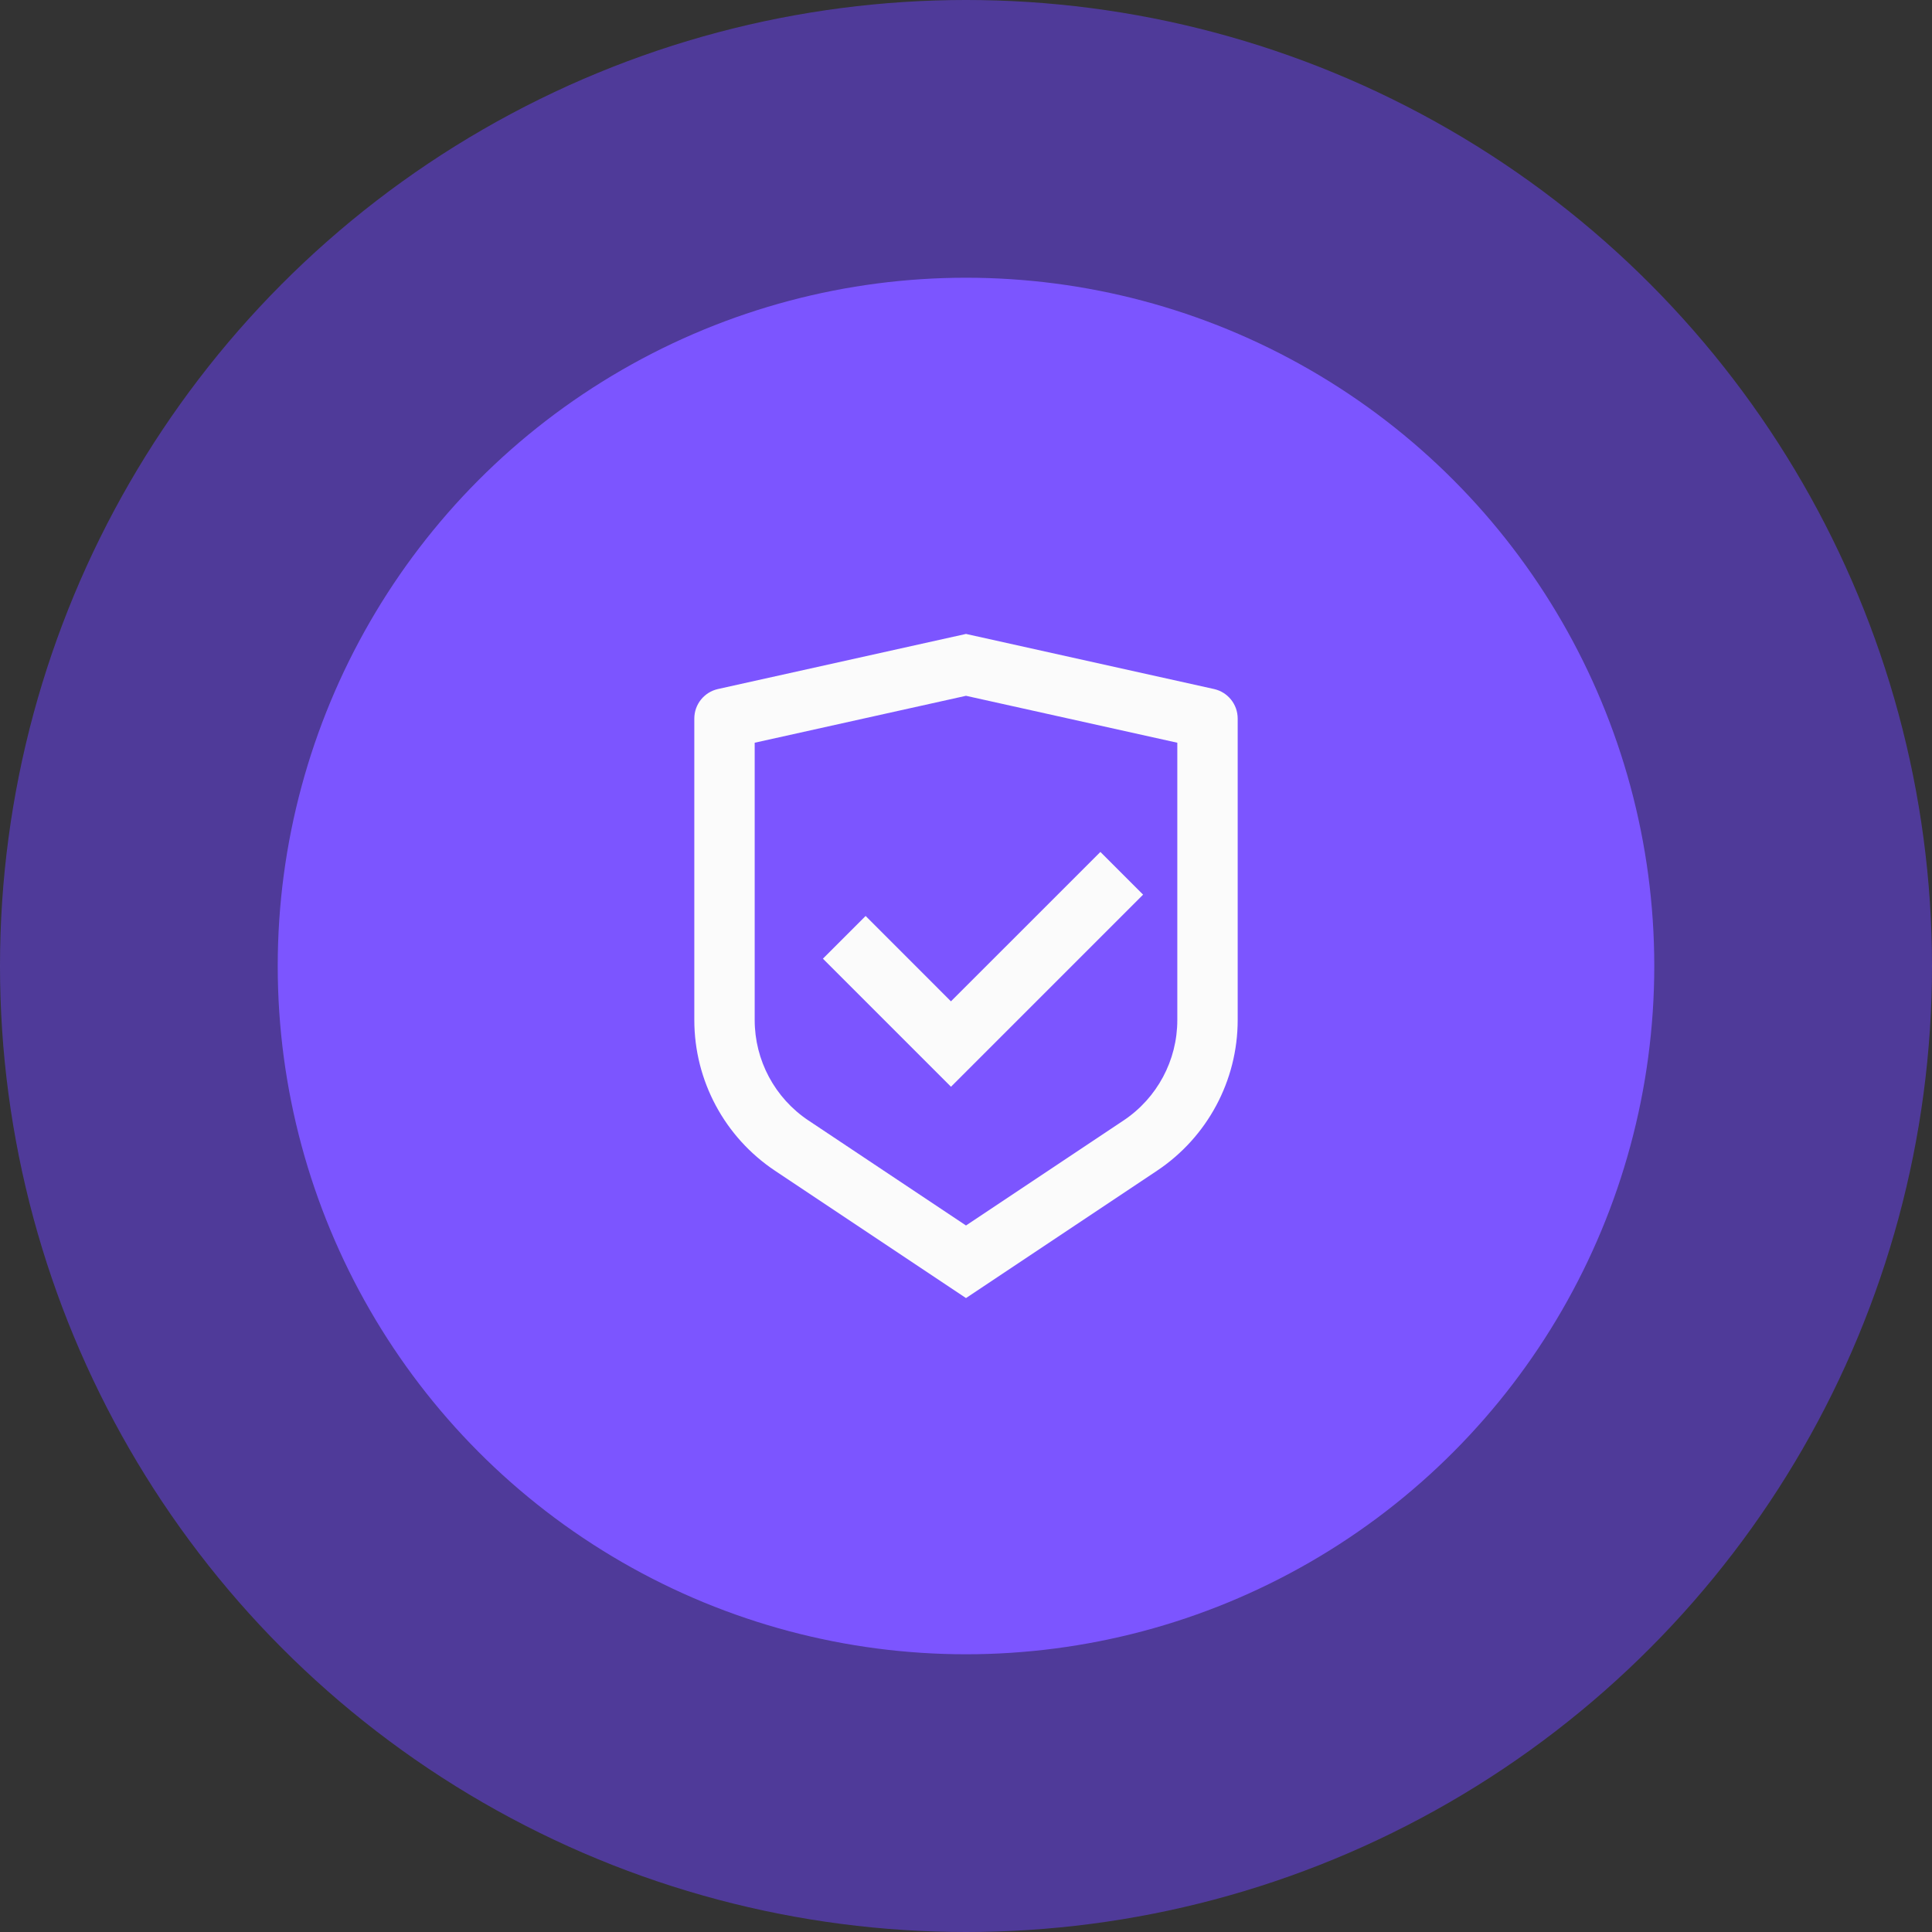 <svg width="48" height="48" viewBox="0 0 48 48" fill="none" xmlns="http://www.w3.org/2000/svg">
<rect x="0" y="0" width="48" height="48" fill="#333333" stroke="none"/>
<circle cx="24" cy="24" r="24" fill="#6D42FF" fill-opacity="0.5"/>
<circle cx="24" cy="24" r="17.1" fill="#7C55FF"/>
<path d="M24 15.75L30.163 17.119C30.506 17.196 30.75 17.5 30.75 17.852V25.342C30.75 26.846 29.998 28.251 28.746 29.086L24 32.25L19.254 29.086C18.002 28.251 17.25 26.846 17.25 25.342V17.852C17.25 17.5 17.494 17.196 17.837 17.119L24 15.75ZM24 17.287L18.75 18.453V25.342C18.75 26.345 19.251 27.281 20.086 27.838L24 30.447L27.914 27.838C28.749 27.281 29.25 26.345 29.25 25.342V18.453L24 17.287ZM27.339 21.166L28.4 22.227L23.627 27L20.445 23.818L21.506 22.757L23.626 24.878L27.339 21.166Z" fill="#FBFBFB"/>
</svg>
